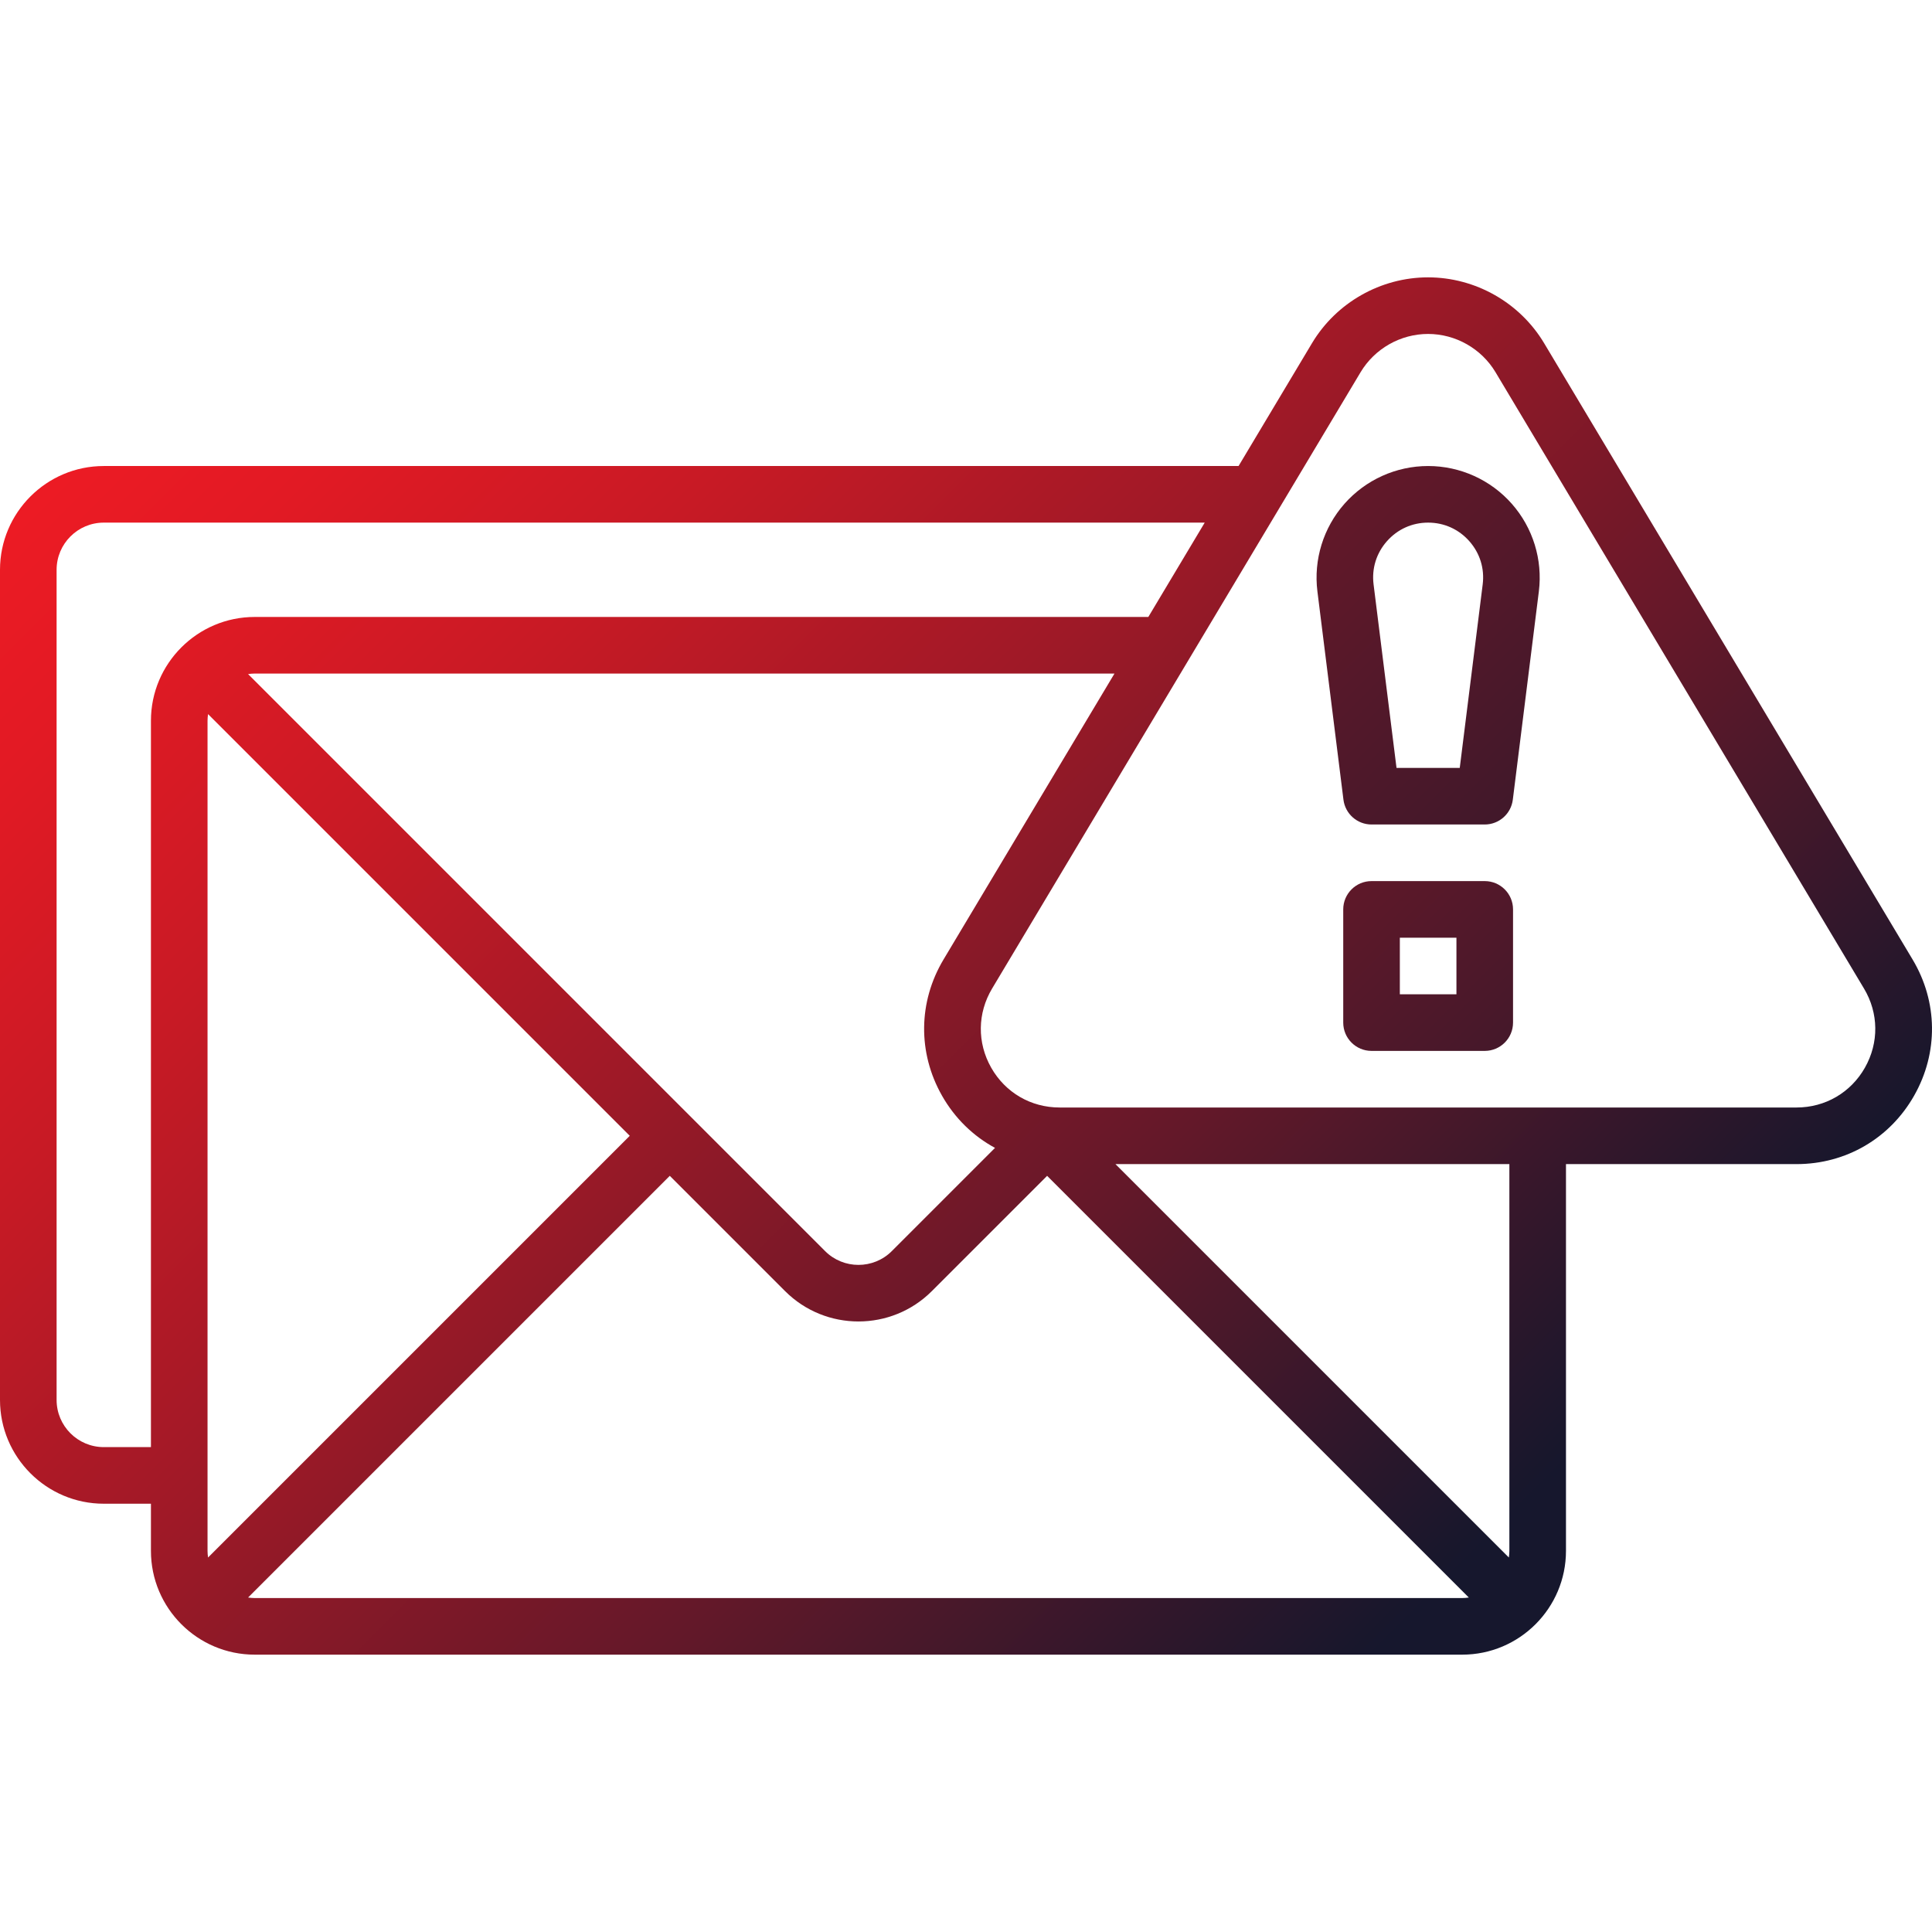 <svg xmlns="http://www.w3.org/2000/svg" xmlns:xlink="http://www.w3.org/1999/xlink" id="uuid-b19cc13a-e8e3-4081-868c-db9a2c4bb315" viewBox="0 0 512 512"><defs><style>.uuid-680b44e5-ce9b-4a40-89ac-c8be2e8f596f{fill:url(#uuid-8236d481-7069-4cf9-a7eb-9746ac656fb9);}.uuid-144c2cf8-4198-4ae2-91d3-7efd6ec35fea{fill:url(#uuid-90987d01-5eb2-4c91-8372-ac497fb5d7f0);}.uuid-6176494a-bd87-497a-aedb-1df42443d1e3{fill:url(#uuid-56d41128-c3e8-4ac5-96ef-e0e008ab9cb0);}</style><linearGradient id="uuid-90987d01-5eb2-4c91-8372-ac497fb5d7f0" x1="55.774" y1="87.072" x2="385.625" y2="416.924" gradientUnits="userSpaceOnUse"><stop offset="0" stop-color="#ec1b24"></stop><stop offset=".097" stop-color="#e21a24"></stop><stop offset=".259" stop-color="#c81a25"></stop><stop offset=".467" stop-color="#9e1927"></stop><stop offset=".713" stop-color="#631829"></stop><stop offset=".987" stop-color="#19172c"></stop><stop offset="1" stop-color="#16172d"></stop></linearGradient><linearGradient id="uuid-8236d481-7069-4cf9-a7eb-9746ac656fb9" x1="-20.139" y1="-224.68" x2="492.906" y2="288.365" xlink:href="#uuid-90987d01-5eb2-4c91-8372-ac497fb5d7f0"></linearGradient><linearGradient id="uuid-56d41128-c3e8-4ac5-96ef-e0e008ab9cb0" x1="39.08" y1="-83.39" x2="475.905" y2="353.435" xlink:href="#uuid-90987d01-5eb2-4c91-8372-ac497fb5d7f0"></linearGradient></defs><path class="uuid-144c2cf8-4198-4ae2-91d3-7efd6ec35fea" d="m506.859,254.28l-97.652-163.334c-6.434-10.761-18.219-17.445-30.756-17.445s-24.322,6.685-30.756,17.445l-19.463,32.555H27.5c-15.164,0-27.5,12.336-27.5,27.5v220c0,15.164,12.336,27.5,27.5,27.5h12.5v12.5c0,15.164,12.336,27.5,27.5,27.5h320c15.163,0,27.5-12.336,27.5-27.5v-102.5h61.104c13.068,0,24.72-6.786,31.167-18.153,6.448-11.367,6.294-24.85-.412-36.067ZM27.5,383.5c-6.893,0-12.5-5.607-12.5-12.5v-220c0-6.893,5.607-12.5,12.5-12.5h291.764l-14.947,25H67.5c-15.164,0-27.5,12.336-27.5,27.5v192.5h-12.5Zm222.13-93.153c3.413,6.017,8.293,10.733,14.06,13.856l-27.351,27.352c-4.874,4.874-12.804,4.874-17.678,0L65.744,178.638c.575-.081,1.158-.138,1.756-.138h227.849l-45.306,75.78c-6.707,11.217-6.861,24.7-.413,36.067Zm-194.492,122.409c-.081-.575-.138-1.158-.138-1.756v-220c0-.597.057-1.18.138-1.756l111.756,111.756-111.756,111.756Zm12.362,10.744c-.597,0-1.18-.057-1.756-.138l111.756-111.756,30.555,30.555c5.361,5.361,12.403,8.042,19.445,8.042s14.085-2.681,19.445-8.042l30.555-30.554,111.756,111.755c-.575.081-1.158.138-1.756.138H67.5Zm332.5-12.5c0,.597-.057,1.18-.138,1.755l-104.255-104.255h104.393v102.5Zm94.224-128.054c-3.748,6.609-10.523,10.554-18.12,10.554h-195.307c-7.598,0-14.372-3.945-18.12-10.554-3.749-6.608-3.659-14.447.24-20.969l97.652-163.334c3.74-6.256,10.592-10.143,17.881-10.143s14.141,3.886,17.881,10.143l97.652,163.334c3.899,6.521,3.989,14.36.24,20.969Z"></path><path class="uuid-680b44e5-ce9b-4a40-89ac-c8be2e8f596f" d="m378.471,123.5c-8.477,0-16.558,3.645-22.168,10.001s-8.225,14.825-7.174,23.237l6.899,55.193c.47,3.753,3.66,6.57,7.442,6.57h30c3.782,0,6.973-2.816,7.442-6.57l6.899-55.193c1.051-8.412-1.563-16.881-7.174-23.237s-13.69-10.001-22.168-10.001Zm14.457,31.377l-6.078,48.623h-16.758l-6.078-48.623c-.526-4.206.73-8.272,3.534-11.449,2.806-3.178,6.685-4.928,10.923-4.928s8.117,1.75,10.923,4.928c2.805,3.177,4.061,7.244,3.534,11.449Z"></path><path class="uuid-6176494a-bd87-497a-aedb-1df42443d1e3" d="m393.471,233.5h-30c-4.143,0-7.5,3.358-7.5,7.5v30c0,4.142,3.357,7.5,7.5,7.5h30c4.143,0,7.5-3.358,7.5-7.5v-30c0-4.142-3.357-7.5-7.5-7.5Zm-7.5,30h-15v-15h15v15Z"></path></svg>